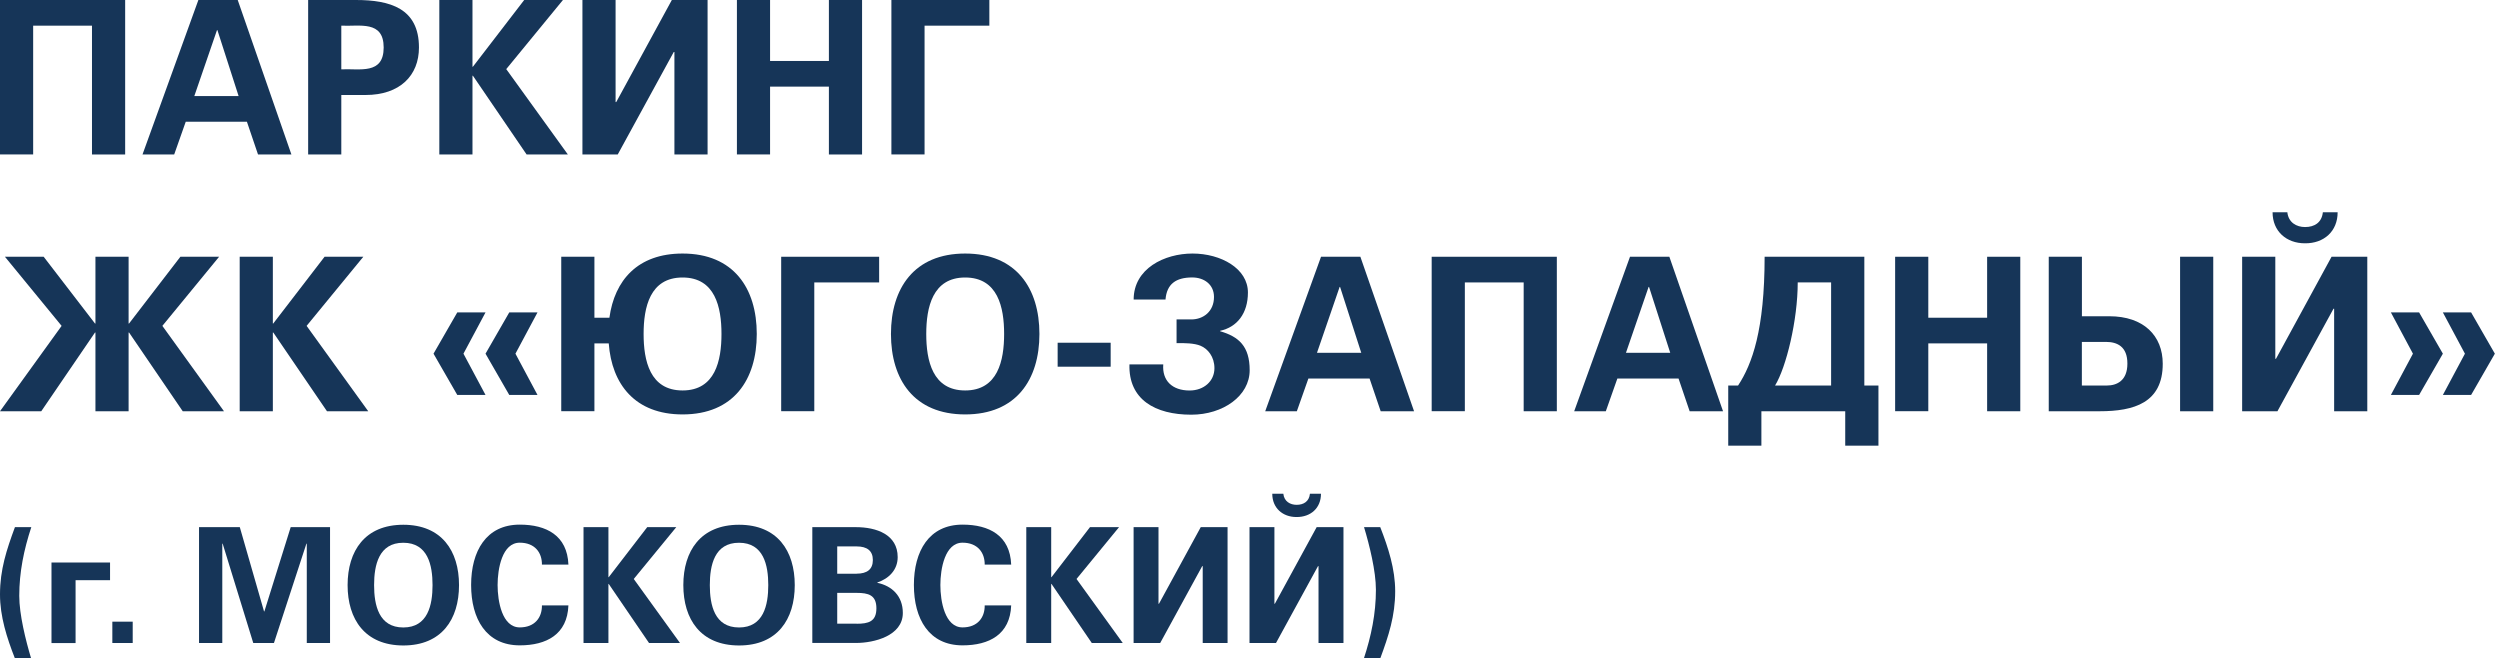 <svg width="243" height="64" viewBox="0 0 243 64" fill="none" xmlns="http://www.w3.org/2000/svg">
<g clip-path="url(#clip0)">
<path d="M0 15.016V0H12.165V15.016H8.941V2.495H3.223V15.011H0V15.016Z" fill="#163558"/>
<path d="M13.851 15.016L19.282 0H23.106L28.325 15.016H25.08L24 11.835H18.053L16.931 15.016H13.851ZM23.192 9.335L21.133 2.931H21.09L18.888 9.335H23.192Z" fill="#163558"/>
<path d="M29.952 15.016V0H34.59C37.915 0 40.723 0.809 40.723 4.617C40.723 7.34 38.872 9.234 35.527 9.234H33.175V15.016H29.952ZM33.175 6.739C34.963 6.654 37.293 7.282 37.293 4.617C37.293 1.957 34.963 2.58 33.175 2.495V6.739Z" fill="#163558"/>
<path d="M45.92 6.489H45.963L50.952 0H54.718L49.207 6.718L55.197 15.016H51.186L45.968 7.362H45.925V15.016H42.702V0H45.925V6.489H45.92Z" fill="#163558"/>
<path d="M56.612 15.016V0H59.835V9.92H59.899L65.303 0H68.777V15.016H65.553V5.053H65.49L60.043 15.016H56.612Z" fill="#163558"/>
<path d="M71.628 15.016V0H74.851V5.926H80.569V0H83.793V15.016H80.569V8.42H74.851V15.011H71.628V15.016Z" fill="#163558"/>
<path d="M86.644 15.016V0H96.165V2.495H89.867V15.011H86.644V15.016Z" fill="#163558"/>
<path d="M17.761 39.973L12.543 32.319H12.5V39.973H9.277V32.319H9.234L4.011 39.973H0L5.989 31.675L0.479 24.957H4.245L9.234 31.446H9.277V24.957H12.5V31.446H12.543L17.532 24.957H21.298L15.782 31.675L21.771 39.973H17.761Z" fill="#163558"/>
<path d="M26.516 31.446H26.558L31.548 24.957H35.314L29.803 31.675L35.792 39.973H31.782L26.564 32.319H26.521V39.973H23.298V24.957H26.521V31.446H26.516Z" fill="#163558"/>
<path d="M42.138 34.378L44.447 30.367H47.192L45.048 34.378L47.192 38.389H44.447L42.138 34.378ZM47.192 34.378L49.5 30.367H52.245L50.101 34.378L52.245 38.389H49.5L47.192 34.378Z" fill="#163558"/>
<path d="M57.777 33.378V39.968H54.553V24.957H57.777V30.883H59.234C59.734 27.245 61.979 24.644 66.346 24.644C71.314 24.644 73.558 28.032 73.558 32.463C73.558 36.894 71.314 40.282 66.346 40.282C61.729 40.282 59.463 37.351 59.17 33.378H57.777ZM62.559 32.463C62.559 35.042 63.16 37.952 66.346 37.952C69.527 37.952 70.128 35.042 70.128 32.463C70.128 29.883 69.527 26.973 66.346 26.973C63.16 26.973 62.559 29.888 62.559 32.463Z" fill="#163558"/>
<path d="M75.931 39.973V24.957H85.452V27.452H79.149V39.968H75.931V39.973Z" fill="#163558"/>
<path d="M86.601 32.463C86.601 28.032 88.846 24.644 93.814 24.644C98.782 24.644 101.032 28.032 101.032 32.463C101.032 36.894 98.787 40.282 93.814 40.282C88.846 40.282 86.601 36.894 86.601 32.463ZM90.032 32.463C90.032 35.042 90.633 37.952 93.814 37.952C96.995 37.952 97.601 35.042 97.601 32.463C97.601 29.883 97 26.973 93.814 26.973C90.638 26.973 90.032 29.888 90.032 32.463Z" fill="#163558"/>
<path d="M102.803 35.643V33.313H107.957V35.643H102.803Z" fill="#163558"/>
<path d="M113.287 29.117H110.191C110.191 26.101 113.186 24.644 115.91 24.644C118.676 24.644 121.298 26.101 121.298 28.431C121.298 30.468 120.239 31.798 118.596 32.154V32.197C120.404 32.718 121.468 33.654 121.468 35.984C121.468 38.479 118.888 40.308 115.793 40.308C112.277 40.308 109.681 38.83 109.782 35.42H113.069C112.947 37 113.941 37.957 115.628 37.957C117.021 37.957 118.043 37.042 118.043 35.792C118.043 34.67 117.399 33.899 116.691 33.606C116.09 33.356 115.133 33.335 114.362 33.356V31.048H115.798C116.963 31.048 118 30.276 118 28.862C118 27.654 117.043 26.968 115.878 26.968C114.303 26.973 113.41 27.596 113.287 29.117Z" fill="#163558"/>
<path d="M122.979 39.973L128.404 24.957H132.229L137.447 39.973H134.202L133.122 36.792H127.176L126.053 39.973H122.979ZM132.314 34.292L130.255 27.888H130.213L128.011 34.292H132.314Z" fill="#163558"/>
<path d="M139.159 39.973V24.957H151.324V39.973H148.101V27.452H142.383V39.968H139.159V39.973Z" fill="#163558"/>
<path d="M153.011 39.973L158.436 24.957H162.261L167.479 39.973H164.234L163.154 36.792H157.208L156.085 39.973H153.011ZM162.346 34.292L160.287 27.888H160.245L158.043 34.292H162.346Z" fill="#163558"/>
<path d="M179.356 43.319V39.973H171.207V43.319H167.984V37.473H168.941C170.314 35.393 171.521 32.047 171.521 24.957H181.213V37.473H182.585V43.319H179.356ZM177.984 27.452H174.739C174.739 31.133 173.617 35.707 172.537 37.473H177.984V27.452Z" fill="#163558"/>
<path d="M184.207 39.973V24.957H187.431V30.883H193.149V24.957H196.372V39.973H193.149V33.377H187.431V39.968H184.207V39.973Z" fill="#163558"/>
<path d="M204.085 39.973H199.138V24.957H202.362V30.739H205.021C208.367 30.739 210.218 32.633 210.218 35.356C210.224 39.159 207.415 39.973 204.085 39.973ZM204.708 33.234H202.357V37.473H204.787C205.766 37.473 206.782 36.994 206.782 35.351C206.793 33.67 205.771 33.234 204.708 33.234ZM215.128 24.957V39.973H211.904V24.957H215.128Z" fill="#163558"/>
<path d="M226.878 39.973V30.011H226.814L221.367 39.973H217.936V24.957H221.16V34.877H221.224L226.628 24.957H230.101V39.973H226.878ZM220.894 20.633H222.33C222.436 21.633 223.224 22.069 224.053 22.069C224.968 22.069 225.676 21.633 225.782 20.633H227.218C227.218 22.484 225.888 23.67 224.037 23.649C222.245 23.649 220.894 22.484 220.894 20.633Z" fill="#163558"/>
<path d="M237.447 34.378L235.138 38.389H232.394L234.537 34.378L232.394 30.367H235.138L237.447 34.378ZM242.5 34.378L240.192 38.389H237.447L239.591 34.378L237.447 30.367H240.192L242.5 34.378Z" fill="#163558"/>
<path d="M3.043 51.239C2.324 53.425 1.872 55.606 1.872 57.915C1.872 59.723 2.495 62.234 3.027 64H1.452C0.67 62.005 0 59.931 0 57.776C0 55.372 0.638 53.441 1.452 51.239H3.043Z" fill="#163558"/>
<path d="M7.346 56.389V62.506H5.005V54.676H10.697V56.394H7.346V56.389Z" fill="#163558"/>
<path d="M10.92 62.5V60.426H12.899V62.5H10.92Z" fill="#163558"/>
<path d="M26.628 62.5H24.617L21.639 52.83L21.607 52.862V62.5H19.346V51.239H23.309L25.665 59.431H25.697L28.256 51.239H32.08V62.5H29.819V52.862L29.787 52.83L26.628 62.5Z" fill="#163558"/>
<path d="M33.787 56.873C33.787 53.548 35.474 51.006 39.202 51.006C42.931 51.006 44.617 53.548 44.617 56.873C44.617 60.197 42.931 62.74 39.202 62.74C35.474 62.735 33.787 60.192 33.787 56.873ZM36.362 56.873C36.362 58.809 36.814 60.99 39.202 60.99C41.59 60.99 42.043 58.804 42.043 56.873C42.043 54.937 41.59 52.756 39.202 52.756C36.814 52.751 36.362 54.937 36.362 56.873Z" fill="#163558"/>
<path d="M52.676 54.888C52.692 53.702 51.974 52.749 50.521 52.749C48.803 52.749 48.367 55.292 48.367 56.867C48.367 58.441 48.803 60.983 50.521 60.983C51.974 60.983 52.692 60.031 52.676 58.845H55.25C55.144 61.67 53.112 62.728 50.521 62.728C47.261 62.728 45.793 60.154 45.793 56.861C45.793 53.569 47.261 50.994 50.521 50.994C53.112 50.994 55.139 52.053 55.25 54.877H52.676V54.888Z" fill="#163558"/>
<path d="M59.133 56.106H59.165L62.91 51.239H65.734L61.601 56.276L66.096 62.5H63.085L59.17 56.761H59.139V62.5H56.718V51.239H59.139V56.106H59.133Z" fill="#163558"/>
<path d="M66.42 56.873C66.42 53.548 68.107 51.006 71.835 51.006C75.564 51.006 77.25 53.548 77.25 56.873C77.25 60.197 75.564 62.74 71.835 62.74C68.101 62.735 66.42 60.192 66.42 56.873ZM68.995 56.873C68.995 58.809 69.447 60.99 71.835 60.99C74.224 60.99 74.676 58.804 74.676 56.873C74.676 54.937 74.224 52.756 71.835 52.756C69.447 52.751 68.995 54.937 68.995 56.873Z" fill="#163558"/>
<path d="M78.957 62.5V51.239H83.186C85.197 51.239 87.255 51.957 87.255 54.154C87.255 55.388 86.399 56.245 85.277 56.617V56.649C86.697 56.947 87.755 57.931 87.755 59.58C87.755 61.808 84.947 62.495 83.218 62.495H78.957V62.5ZM83.266 55.761C84.282 55.761 84.841 55.34 84.841 54.436C84.841 53.532 84.277 53.112 83.266 53.112H81.378V55.766H83.266V55.761ZM83.266 60.628C84.404 60.628 85.186 60.425 85.186 59.128C85.186 57.835 84.404 57.628 83.266 57.628H81.378V60.622H83.266V60.628Z" fill="#163558"/>
<path d="M95.713 54.888C95.729 53.702 95.011 52.749 93.559 52.749C91.841 52.749 91.404 55.292 91.404 56.867C91.404 58.441 91.841 60.983 93.559 60.983C95.011 60.983 95.729 60.031 95.713 58.845H98.287C98.181 61.67 96.149 62.728 93.559 62.728C90.298 62.728 88.83 60.154 88.83 56.861C88.83 53.569 90.298 50.994 93.559 50.994C96.149 50.994 98.176 52.053 98.287 54.877H95.713V54.888Z" fill="#163558"/>
<path d="M102.17 56.106H102.202L105.947 51.239H108.771L104.638 56.276L109.133 62.5H106.122L102.208 56.761H102.176V62.5H99.755V51.239H102.176V56.106H102.17Z" fill="#163558"/>
<path d="M110.186 62.5V51.239H112.606V58.681H112.654L116.713 51.239H119.319V62.5H116.904V55.026H116.856L112.771 62.5H110.186Z" fill="#163558"/>
<path d="M128.16 62.499V55.026H128.112L124.027 62.499H121.452V51.239H123.873V58.68H123.92L127.979 51.239H130.585V62.499H128.16ZM123.665 47.994H124.74C124.819 48.744 125.41 49.069 126.032 49.069C126.718 49.069 127.25 48.739 127.325 47.994H128.399C128.399 49.382 127.399 50.271 126.011 50.255C124.681 50.255 123.665 49.382 123.665 47.994Z" fill="#163558"/>
<path d="M132.569 64C133.287 61.814 133.739 59.633 133.739 57.324C133.739 55.516 133.117 53.005 132.585 51.239H134.16C134.941 53.234 135.612 55.314 135.612 57.463C135.612 59.867 134.973 61.798 134.16 64H132.569Z" fill="#163558"/>
</g>
<defs>
<clipPath id="clip0">
<rect width="242.5" height="64" fill="white"/>
</clipPath>
</defs>
</svg>
